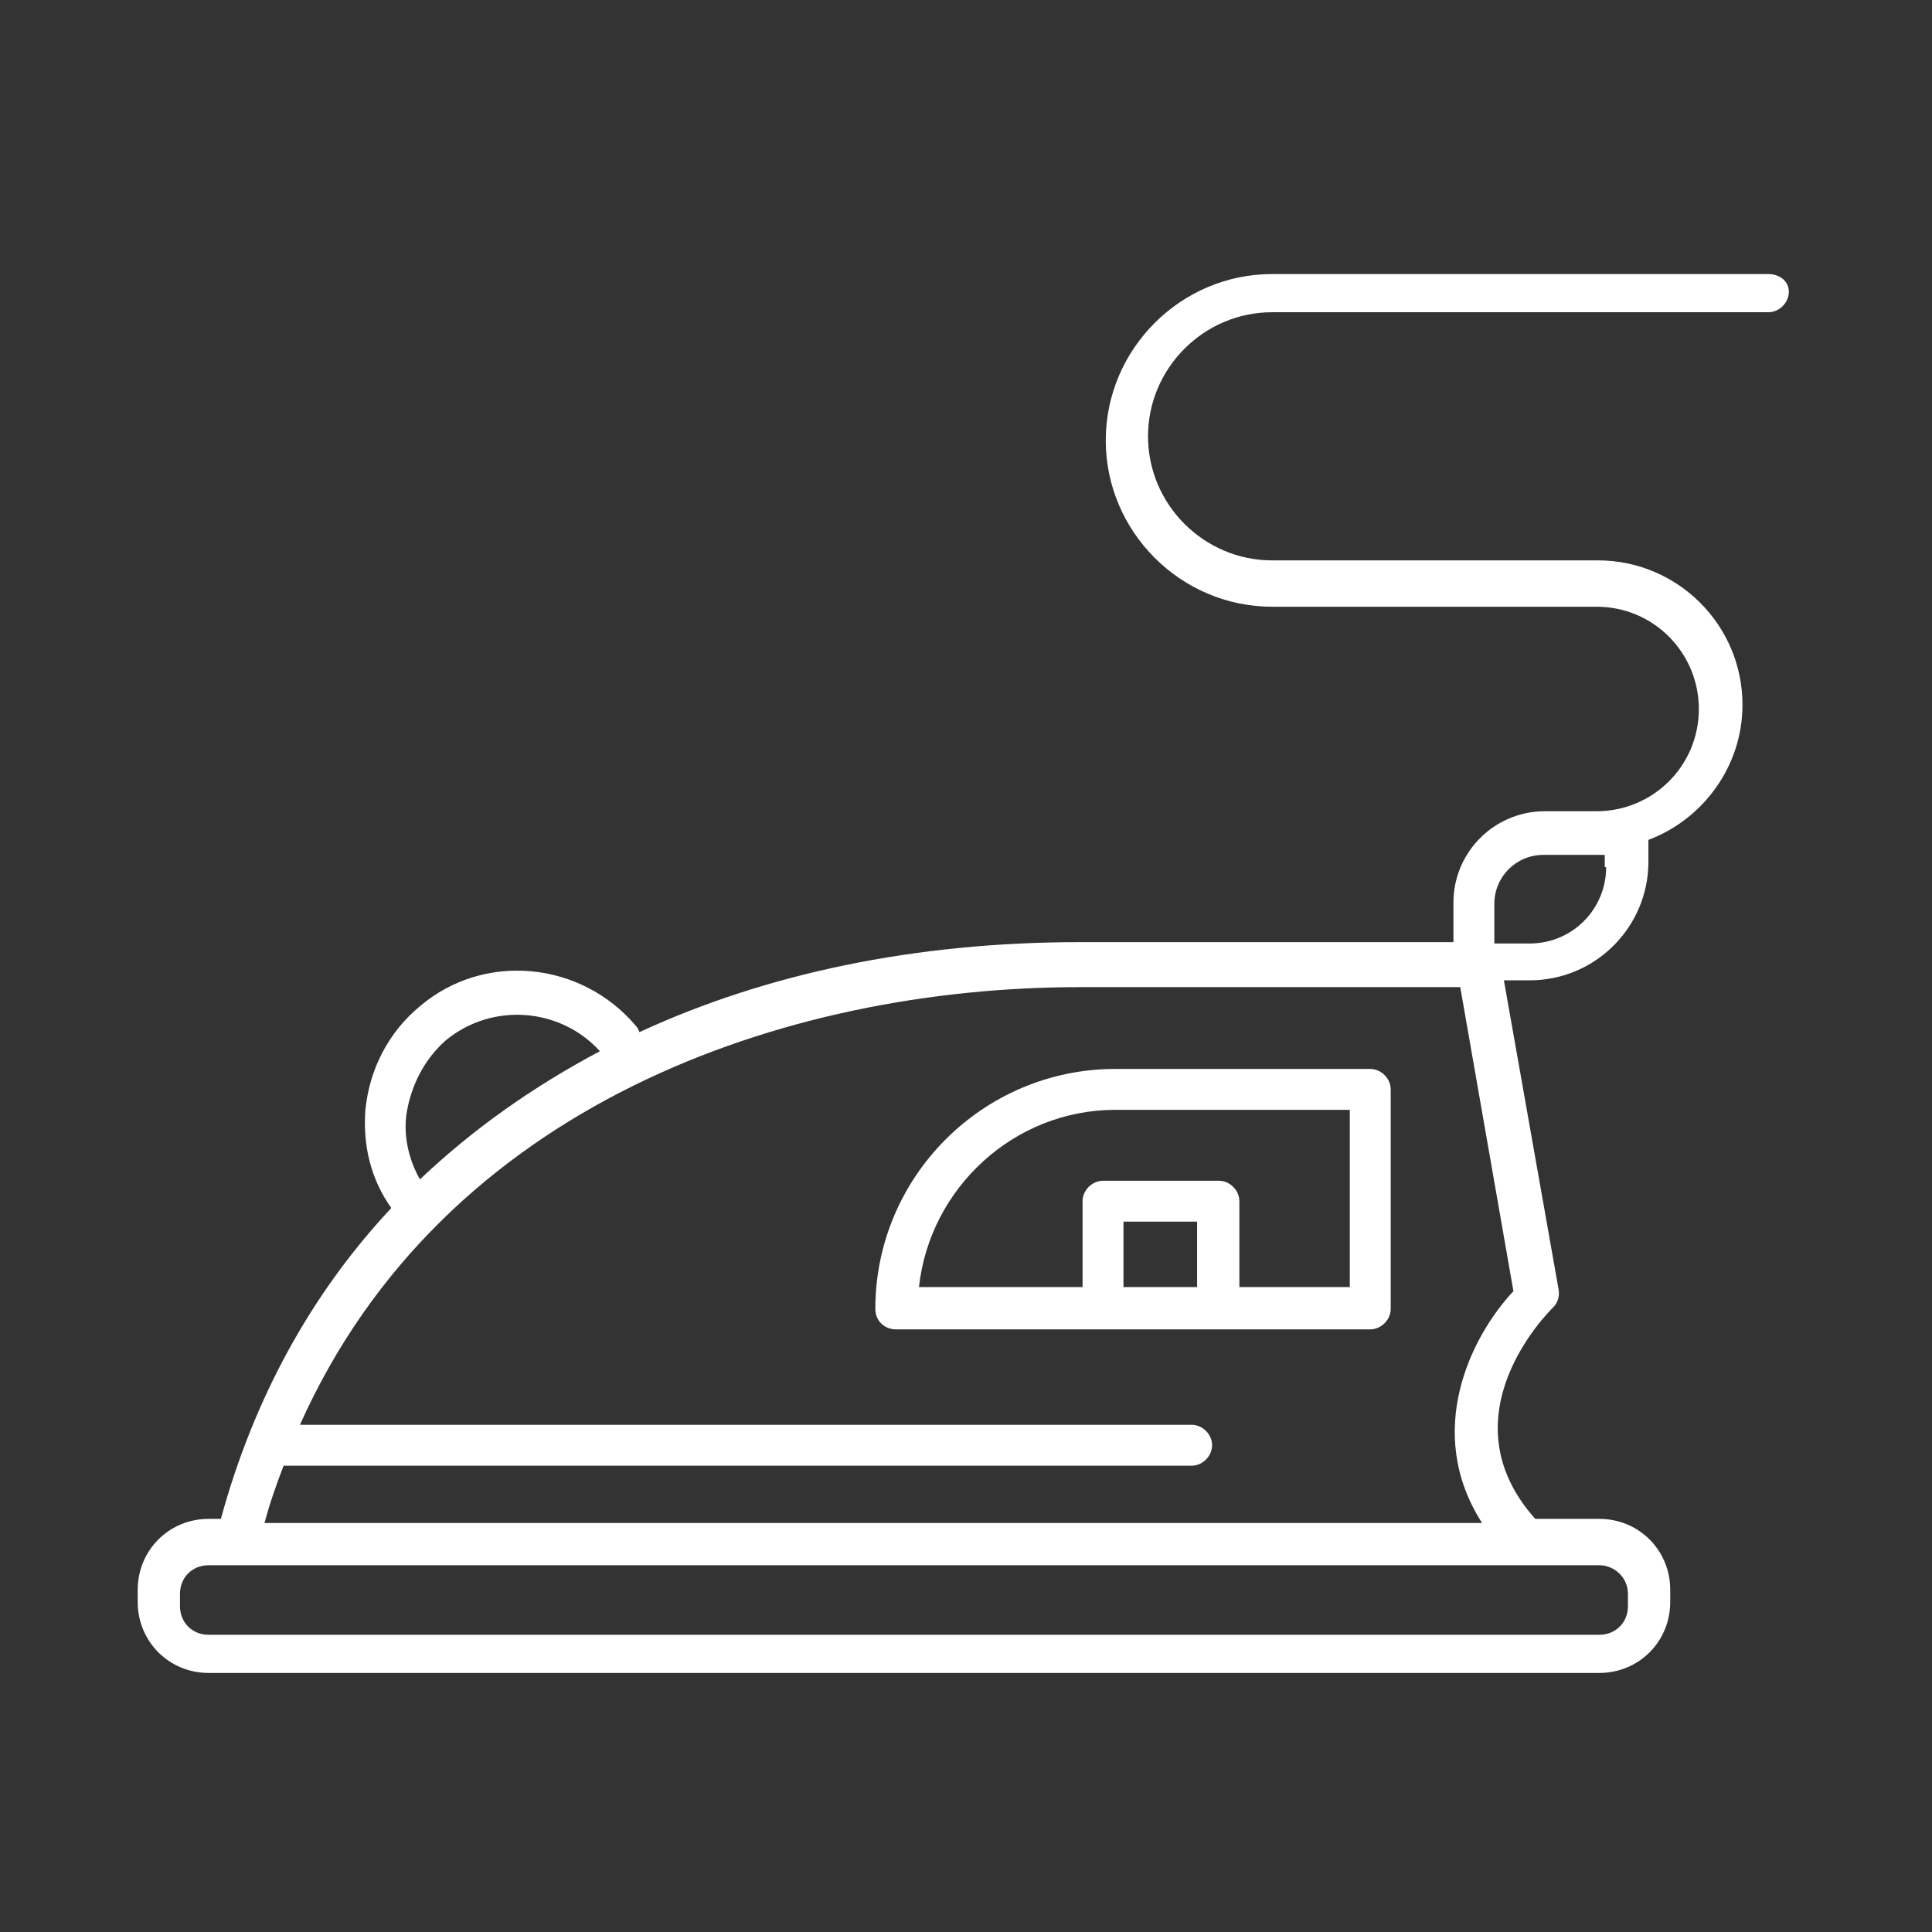 <?xml version="1.0" encoding="utf-8"?>
<!-- Generator: Adobe Illustrator 27.9.0, SVG Export Plug-In . SVG Version: 6.00 Build 0)  -->
<svg version="1.1" id="Calque_1" xmlns="http://www.w3.org/2000/svg" xmlns:xlink="http://www.w3.org/1999/xlink" x="0px" y="0px"
	 viewBox="0 0 141.7 141.7" style="enable-background:new 0 0 141.7 141.7;" xml:space="preserve">
<rect x="0" y="0" width="141.7" height="141.7" fill="#333333" stroke="none"/>
<style type="text/css">
	.st1{fill:#ffffff;}
</style>
<g>

	<g>
		<path class="st1" d="M129.7,20.1H93.3c-6.7,0-12.2,5.5-12.2,12.2c0,6.7,5.5,12.2,12.2,12.2h23.8c4.2,0,7.5,3.4,7.5,7.5
			c0,4.2-3.4,7.5-7.5,7.5h-3.8c-3.7,0-6.7,3-6.7,6.7v2.9H79.2c-12.1,0-23,2.3-32.3,6.6c-0.1-0.2-0.1-0.3-0.3-0.5
			c-4-4.7-11.1-5.4-15.8-1.4c-2.3,1.9-3.7,4.6-4,7.6c-0.2,2.6,0.4,5.1,1.9,7.2c-5.9,6.3-10.1,14-12.5,22.8h-0.9
			c-2.9,0-5.2,2.3-5.2,5.2v0.9c0,2.9,2.3,5.2,5.2,5.2h102c2.9,0,5.2-2.3,5.2-5.2v-0.9c0-2.9-2.3-5.2-5.2-5.2h-4.7
			c-6.7-7.5,0.9-15.1,1.3-15.5c0.4-0.4,0.5-0.9,0.4-1.4l-4-22.6h1.9c4.8,0,8.7-3.9,8.7-8.7v-1.6c4-1.5,6.9-5.4,6.9-9.9
			c0-5.9-4.8-10.6-10.6-10.6H93.3c-5,0-9.1-4.1-9.1-9.1c0-5,4.1-9.1,9.1-9.1h36.4c0.8,0,1.5-0.7,1.5-1.5S130.5,20.1,129.7,20.1z
			 M32.7,76.3c3.4-2.8,8.4-2.4,11.3,0.8c-4.9,2.6-9.3,5.7-13.2,9.4c-0.8-1.4-1.2-3.1-1-4.7C30.1,79.7,31.1,77.7,32.7,76.3z
			 M119.4,116.9v0.9c0,1.2-0.9,2.1-2.1,2.1h-102c-1.2,0-2.1-0.9-2.1-2.1v-0.9c0-1.2,0.9-2.1,2.1-2.1h102
			C118.4,114.8,119.4,115.7,119.4,116.9z M108.7,111.7H19.4c0.4-1.5,0.9-2.9,1.4-4.2h66.6c0.8,0,1.5-0.7,1.5-1.5s-0.7-1.5-1.5-1.5
			H22c10.5-23.5,35.6-32.1,57.2-32.1h27.9l3.9,22.3C107.9,98,104.4,105,108.7,111.7z M117.8,63.6c0,3.1-2.5,5.6-5.6,5.6h-2.6v-2.9
			c0-2,1.6-3.6,3.6-3.6h3.8c0.2,0,0.5,0,0.7,0V63.6z"/>
		<path class="st1" d="M100.5,78.4H81.8c-9.7,0-17.6,7.9-17.6,17.6c0,0.9,0.7,1.5,1.5,1.5h34.8c0.8,0,1.5-0.7,1.5-1.5V79.9
			C102,79.1,101.3,78.4,100.5,78.4z M87.8,94.4h-5.4v-4.8h5.4V94.4z M98.9,94.4h-8v-6.3c0-0.8-0.7-1.5-1.5-1.5h-8.5
			c-0.8,0-1.5,0.7-1.5,1.5v6.3h-12c0.8-7.3,7-13,14.4-13h17.2V94.4z"/>
	</g>
</g>
</svg>
